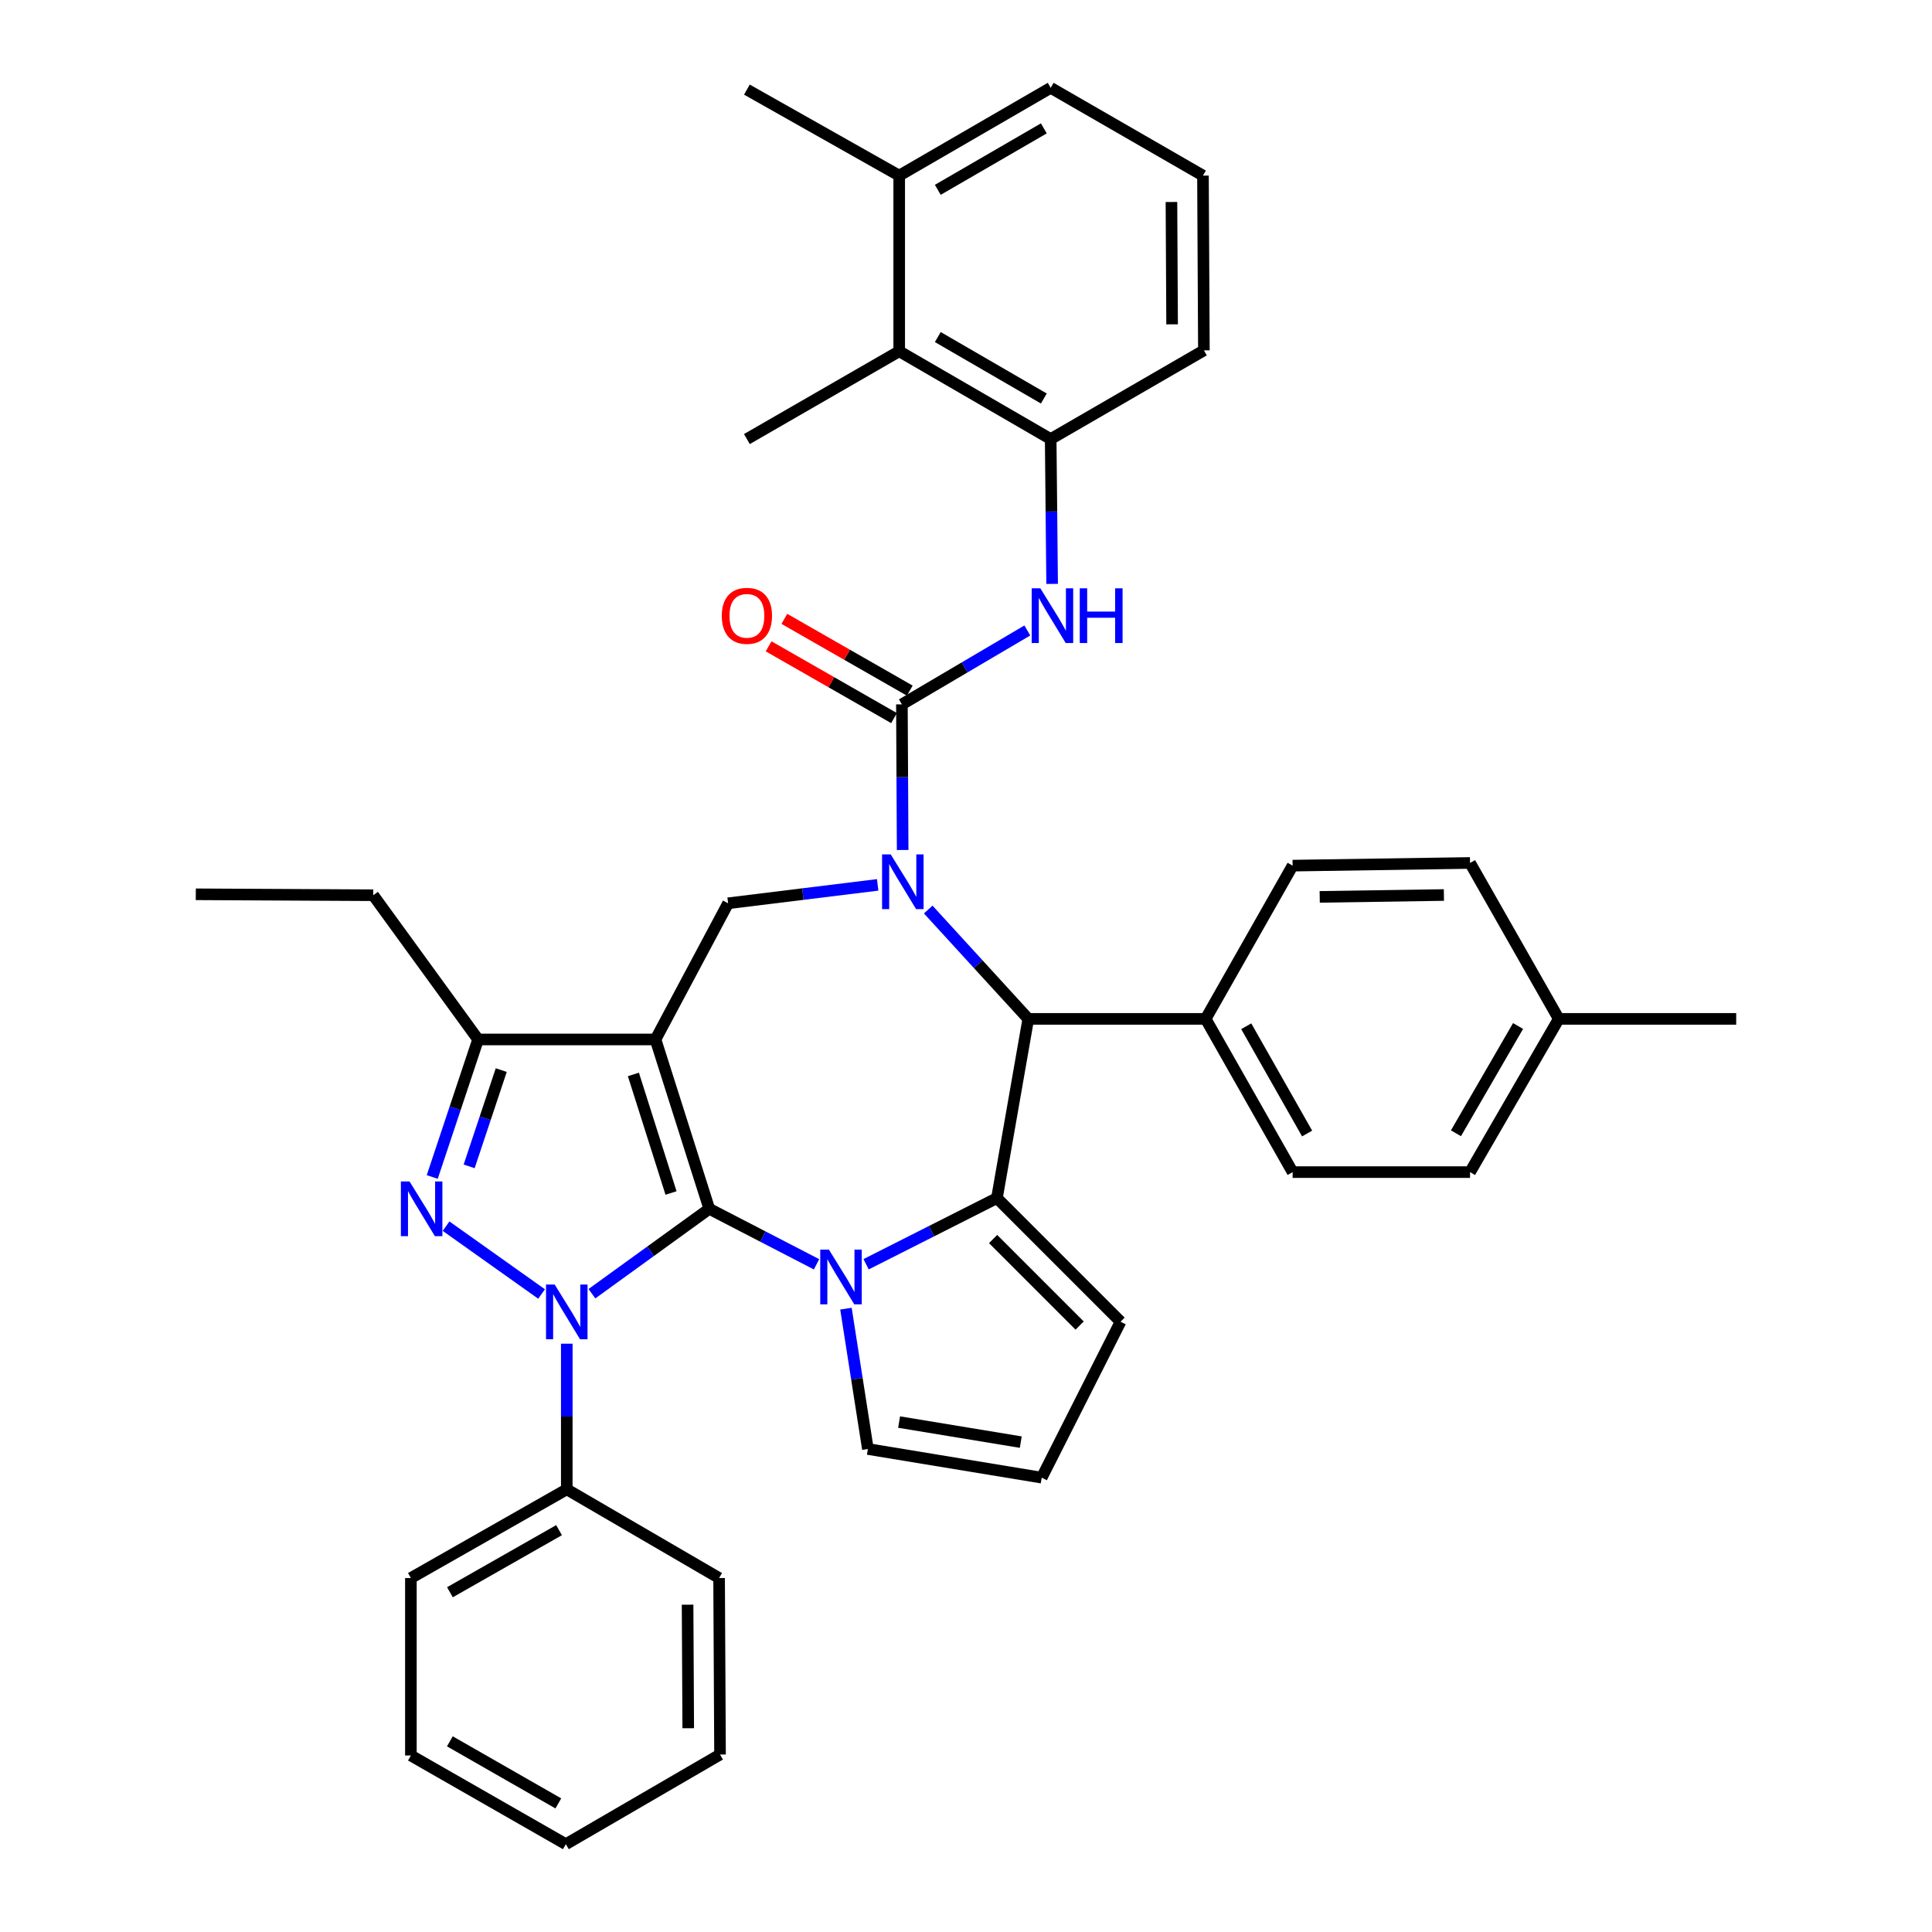 <?xml version='1.0' encoding='iso-8859-1'?>
<svg version='1.1' baseProfile='full'
              xmlns='http://www.w3.org/2000/svg'
                      xmlns:rdkit='http://www.rdkit.org/xml'
                      xmlns:xlink='http://www.w3.org/1999/xlink'
                  xml:space='preserve'
width='1000px' height='1000px' viewBox='0 0 1000 1000'>
<!-- END OF HEADER -->
<rect style='opacity:1.0;fill:#FFFFFF;stroke:none' width='1000' height='1000' x='0' y='0'> </rect>
<path class='bond-0' d='M 367.116,625.684 L 339.288,538.023' style='fill:none;fill-rule:evenodd;stroke:#000000;stroke-width:6px;stroke-linecap:butt;stroke-linejoin:miter;stroke-opacity:1' />
<path class='bond-0' d='M 347.324,617.493 L 327.845,556.13' style='fill:none;fill-rule:evenodd;stroke:#000000;stroke-width:6px;stroke-linecap:butt;stroke-linejoin:miter;stroke-opacity:1' />
<path class='bond-1' d='M 367.116,625.684 L 336.747,647.652' style='fill:none;fill-rule:evenodd;stroke:#000000;stroke-width:6px;stroke-linecap:butt;stroke-linejoin:miter;stroke-opacity:1' />
<path class='bond-1' d='M 336.747,647.652 L 306.379,669.621' style='fill:none;fill-rule:evenodd;stroke:#0000FF;stroke-width:6px;stroke-linecap:butt;stroke-linejoin:miter;stroke-opacity:1' />
<path class='bond-2' d='M 367.116,625.684 L 394.876,640.043' style='fill:none;fill-rule:evenodd;stroke:#000000;stroke-width:6px;stroke-linecap:butt;stroke-linejoin:miter;stroke-opacity:1' />
<path class='bond-2' d='M 394.876,640.043 L 422.637,654.401' style='fill:none;fill-rule:evenodd;stroke:#0000FF;stroke-width:6px;stroke-linecap:butt;stroke-linejoin:miter;stroke-opacity:1' />
<path class='bond-8' d='M 339.288,538.023 L 247.458,538.023' style='fill:none;fill-rule:evenodd;stroke:#000000;stroke-width:6px;stroke-linecap:butt;stroke-linejoin:miter;stroke-opacity:1' />
<path class='bond-9' d='M 339.288,538.023 L 376.865,467.539' style='fill:none;fill-rule:evenodd;stroke:#000000;stroke-width:6px;stroke-linecap:butt;stroke-linejoin:miter;stroke-opacity:1' />
<path class='bond-4' d='M 280.32,669.773 L 230.881,634.663' style='fill:none;fill-rule:evenodd;stroke:#0000FF;stroke-width:6px;stroke-linecap:butt;stroke-linejoin:miter;stroke-opacity:1' />
<path class='bond-15' d='M 293.364,695.492 L 293.364,733.184' style='fill:none;fill-rule:evenodd;stroke:#0000FF;stroke-width:6px;stroke-linecap:butt;stroke-linejoin:miter;stroke-opacity:1' />
<path class='bond-15' d='M 293.364,733.184 L 293.364,770.876' style='fill:none;fill-rule:evenodd;stroke:#000000;stroke-width:6px;stroke-linecap:butt;stroke-linejoin:miter;stroke-opacity:1' />
<path class='bond-5' d='M 448.298,654.374 L 482.155,637.253' style='fill:none;fill-rule:evenodd;stroke:#0000FF;stroke-width:6px;stroke-linecap:butt;stroke-linejoin:miter;stroke-opacity:1' />
<path class='bond-5' d='M 482.155,637.253 L 516.012,620.131' style='fill:none;fill-rule:evenodd;stroke:#000000;stroke-width:6px;stroke-linecap:butt;stroke-linejoin:miter;stroke-opacity:1' />
<path class='bond-12' d='M 437.862,677.362 L 443.538,713.682' style='fill:none;fill-rule:evenodd;stroke:#0000FF;stroke-width:6px;stroke-linecap:butt;stroke-linejoin:miter;stroke-opacity:1' />
<path class='bond-12' d='M 443.538,713.682 L 449.215,750.003' style='fill:none;fill-rule:evenodd;stroke:#000000;stroke-width:6px;stroke-linecap:butt;stroke-linejoin:miter;stroke-opacity:1' />
<path class='bond-3' d='M 454.284,458.009 L 415.575,462.774' style='fill:none;fill-rule:evenodd;stroke:#0000FF;stroke-width:6px;stroke-linecap:butt;stroke-linejoin:miter;stroke-opacity:1' />
<path class='bond-3' d='M 415.575,462.774 L 376.865,467.539' style='fill:none;fill-rule:evenodd;stroke:#000000;stroke-width:6px;stroke-linecap:butt;stroke-linejoin:miter;stroke-opacity:1' />
<path class='bond-6' d='M 467.216,439.95 L 467.018,402.263' style='fill:none;fill-rule:evenodd;stroke:#0000FF;stroke-width:6px;stroke-linecap:butt;stroke-linejoin:miter;stroke-opacity:1' />
<path class='bond-6' d='M 467.018,402.263 L 466.82,364.576' style='fill:none;fill-rule:evenodd;stroke:#000000;stroke-width:6px;stroke-linecap:butt;stroke-linejoin:miter;stroke-opacity:1' />
<path class='bond-40' d='M 480.447,470.773 L 506.34,499.073' style='fill:none;fill-rule:evenodd;stroke:#0000FF;stroke-width:6px;stroke-linecap:butt;stroke-linejoin:miter;stroke-opacity:1' />
<path class='bond-40' d='M 506.34,499.073 L 532.233,527.372' style='fill:none;fill-rule:evenodd;stroke:#000000;stroke-width:6px;stroke-linecap:butt;stroke-linejoin:miter;stroke-opacity:1' />
<path class='bond-38' d='M 223.727,609.214 L 235.592,573.618' style='fill:none;fill-rule:evenodd;stroke:#0000FF;stroke-width:6px;stroke-linecap:butt;stroke-linejoin:miter;stroke-opacity:1' />
<path class='bond-38' d='M 235.592,573.618 L 247.458,538.023' style='fill:none;fill-rule:evenodd;stroke:#000000;stroke-width:6px;stroke-linecap:butt;stroke-linejoin:miter;stroke-opacity:1' />
<path class='bond-38' d='M 242.831,603.717 L 251.137,578.8' style='fill:none;fill-rule:evenodd;stroke:#0000FF;stroke-width:6px;stroke-linecap:butt;stroke-linejoin:miter;stroke-opacity:1' />
<path class='bond-38' d='M 251.137,578.8 L 259.442,553.883' style='fill:none;fill-rule:evenodd;stroke:#000000;stroke-width:6px;stroke-linecap:butt;stroke-linejoin:miter;stroke-opacity:1' />
<path class='bond-7' d='M 516.012,620.131 L 532.233,527.372' style='fill:none;fill-rule:evenodd;stroke:#000000;stroke-width:6px;stroke-linecap:butt;stroke-linejoin:miter;stroke-opacity:1' />
<path class='bond-13' d='M 516.012,620.131 L 579.997,684.116' style='fill:none;fill-rule:evenodd;stroke:#000000;stroke-width:6px;stroke-linecap:butt;stroke-linejoin:miter;stroke-opacity:1' />
<path class='bond-13' d='M 514.024,641.315 L 558.813,686.104' style='fill:none;fill-rule:evenodd;stroke:#000000;stroke-width:6px;stroke-linecap:butt;stroke-linejoin:miter;stroke-opacity:1' />
<path class='bond-10' d='M 466.82,364.576 L 499.28,345.452' style='fill:none;fill-rule:evenodd;stroke:#000000;stroke-width:6px;stroke-linecap:butt;stroke-linejoin:miter;stroke-opacity:1' />
<path class='bond-10' d='M 499.28,345.452 L 531.74,326.329' style='fill:none;fill-rule:evenodd;stroke:#0000FF;stroke-width:6px;stroke-linecap:butt;stroke-linejoin:miter;stroke-opacity:1' />
<path class='bond-17' d='M 470.889,357.465 L 438.432,338.893' style='fill:none;fill-rule:evenodd;stroke:#000000;stroke-width:6px;stroke-linecap:butt;stroke-linejoin:miter;stroke-opacity:1' />
<path class='bond-17' d='M 438.432,338.893 L 405.975,320.32' style='fill:none;fill-rule:evenodd;stroke:#FF0000;stroke-width:6px;stroke-linecap:butt;stroke-linejoin:miter;stroke-opacity:1' />
<path class='bond-17' d='M 462.751,371.687 L 430.294,353.114' style='fill:none;fill-rule:evenodd;stroke:#000000;stroke-width:6px;stroke-linecap:butt;stroke-linejoin:miter;stroke-opacity:1' />
<path class='bond-17' d='M 430.294,353.114 L 397.838,334.542' style='fill:none;fill-rule:evenodd;stroke:#FF0000;stroke-width:6px;stroke-linecap:butt;stroke-linejoin:miter;stroke-opacity:1' />
<path class='bond-16' d='M 532.233,527.372 L 624.046,527.372' style='fill:none;fill-rule:evenodd;stroke:#000000;stroke-width:6px;stroke-linecap:butt;stroke-linejoin:miter;stroke-opacity:1' />
<path class='bond-25' d='M 247.458,538.023 L 193.186,463.37' style='fill:none;fill-rule:evenodd;stroke:#000000;stroke-width:6px;stroke-linecap:butt;stroke-linejoin:miter;stroke-opacity:1' />
<path class='bond-11' d='M 544.577,302.224 L 544.204,264.741' style='fill:none;fill-rule:evenodd;stroke:#0000FF;stroke-width:6px;stroke-linecap:butt;stroke-linejoin:miter;stroke-opacity:1' />
<path class='bond-11' d='M 544.204,264.741 L 543.831,227.258' style='fill:none;fill-rule:evenodd;stroke:#000000;stroke-width:6px;stroke-linecap:butt;stroke-linejoin:miter;stroke-opacity:1' />
<path class='bond-14' d='M 543.831,227.258 L 465.427,181.816' style='fill:none;fill-rule:evenodd;stroke:#000000;stroke-width:6px;stroke-linecap:butt;stroke-linejoin:miter;stroke-opacity:1' />
<path class='bond-14' d='M 540.286,206.266 L 485.404,174.456' style='fill:none;fill-rule:evenodd;stroke:#000000;stroke-width:6px;stroke-linecap:butt;stroke-linejoin:miter;stroke-opacity:1' />
<path class='bond-26' d='M 543.831,227.258 L 623.135,181.352' style='fill:none;fill-rule:evenodd;stroke:#000000;stroke-width:6px;stroke-linecap:butt;stroke-linejoin:miter;stroke-opacity:1' />
<path class='bond-18' d='M 449.215,750.003 L 539.179,764.831' style='fill:none;fill-rule:evenodd;stroke:#000000;stroke-width:6px;stroke-linecap:butt;stroke-linejoin:miter;stroke-opacity:1' />
<path class='bond-18' d='M 465.374,736.06 L 528.349,746.44' style='fill:none;fill-rule:evenodd;stroke:#000000;stroke-width:6px;stroke-linecap:butt;stroke-linejoin:miter;stroke-opacity:1' />
<path class='bond-39' d='M 579.997,684.116 L 539.179,764.831' style='fill:none;fill-rule:evenodd;stroke:#000000;stroke-width:6px;stroke-linecap:butt;stroke-linejoin:miter;stroke-opacity:1' />
<path class='bond-19' d='M 465.427,181.816 L 465.427,90.896' style='fill:none;fill-rule:evenodd;stroke:#000000;stroke-width:6px;stroke-linecap:butt;stroke-linejoin:miter;stroke-opacity:1' />
<path class='bond-28' d='M 465.427,181.816 L 386.596,227.258' style='fill:none;fill-rule:evenodd;stroke:#000000;stroke-width:6px;stroke-linecap:butt;stroke-linejoin:miter;stroke-opacity:1' />
<path class='bond-30' d='M 293.364,770.876 L 212.675,816.791' style='fill:none;fill-rule:evenodd;stroke:#000000;stroke-width:6px;stroke-linecap:butt;stroke-linejoin:miter;stroke-opacity:1' />
<path class='bond-30' d='M 289.364,792.004 L 232.882,824.145' style='fill:none;fill-rule:evenodd;stroke:#000000;stroke-width:6px;stroke-linecap:butt;stroke-linejoin:miter;stroke-opacity:1' />
<path class='bond-31' d='M 293.364,770.876 L 372.204,816.791' style='fill:none;fill-rule:evenodd;stroke:#000000;stroke-width:6px;stroke-linecap:butt;stroke-linejoin:miter;stroke-opacity:1' />
<path class='bond-20' d='M 624.046,527.372 L 669.06,606.686' style='fill:none;fill-rule:evenodd;stroke:#000000;stroke-width:6px;stroke-linecap:butt;stroke-linejoin:miter;stroke-opacity:1' />
<path class='bond-20' d='M 645.048,531.182 L 676.558,586.702' style='fill:none;fill-rule:evenodd;stroke:#000000;stroke-width:6px;stroke-linecap:butt;stroke-linejoin:miter;stroke-opacity:1' />
<path class='bond-21' d='M 624.046,527.372 L 669.06,448.05' style='fill:none;fill-rule:evenodd;stroke:#000000;stroke-width:6px;stroke-linecap:butt;stroke-linejoin:miter;stroke-opacity:1' />
<path class='bond-32' d='M 465.427,90.896 L 386.596,46.383' style='fill:none;fill-rule:evenodd;stroke:#000000;stroke-width:6px;stroke-linecap:butt;stroke-linejoin:miter;stroke-opacity:1' />
<path class='bond-43' d='M 465.427,90.896 L 543.831,45.455' style='fill:none;fill-rule:evenodd;stroke:#000000;stroke-width:6px;stroke-linecap:butt;stroke-linejoin:miter;stroke-opacity:1' />
<path class='bond-43' d='M 485.404,98.256 L 540.286,66.447' style='fill:none;fill-rule:evenodd;stroke:#000000;stroke-width:6px;stroke-linecap:butt;stroke-linejoin:miter;stroke-opacity:1' />
<path class='bond-23' d='M 669.06,606.686 L 760.89,606.686' style='fill:none;fill-rule:evenodd;stroke:#000000;stroke-width:6px;stroke-linecap:butt;stroke-linejoin:miter;stroke-opacity:1' />
<path class='bond-22' d='M 669.06,448.05 L 760.89,446.666' style='fill:none;fill-rule:evenodd;stroke:#000000;stroke-width:6px;stroke-linecap:butt;stroke-linejoin:miter;stroke-opacity:1' />
<path class='bond-22' d='M 683.081,464.225 L 747.362,463.257' style='fill:none;fill-rule:evenodd;stroke:#000000;stroke-width:6px;stroke-linecap:butt;stroke-linejoin:miter;stroke-opacity:1' />
<path class='bond-24' d='M 760.89,446.666 L 806.814,527.372' style='fill:none;fill-rule:evenodd;stroke:#000000;stroke-width:6px;stroke-linecap:butt;stroke-linejoin:miter;stroke-opacity:1' />
<path class='bond-42' d='M 760.89,606.686 L 806.814,527.372' style='fill:none;fill-rule:evenodd;stroke:#000000;stroke-width:6px;stroke-linecap:butt;stroke-linejoin:miter;stroke-opacity:1' />
<path class='bond-42' d='M 753.599,586.579 L 785.746,531.059' style='fill:none;fill-rule:evenodd;stroke:#000000;stroke-width:6px;stroke-linecap:butt;stroke-linejoin:miter;stroke-opacity:1' />
<path class='bond-33' d='M 806.814,527.372 L 898.653,527.372' style='fill:none;fill-rule:evenodd;stroke:#000000;stroke-width:6px;stroke-linecap:butt;stroke-linejoin:miter;stroke-opacity:1' />
<path class='bond-34' d='M 193.186,463.37 L 101.347,462.887' style='fill:none;fill-rule:evenodd;stroke:#000000;stroke-width:6px;stroke-linecap:butt;stroke-linejoin:miter;stroke-opacity:1' />
<path class='bond-27' d='M 623.135,181.352 L 622.653,90.896' style='fill:none;fill-rule:evenodd;stroke:#000000;stroke-width:6px;stroke-linecap:butt;stroke-linejoin:miter;stroke-opacity:1' />
<path class='bond-27' d='M 606.678,167.871 L 606.34,104.552' style='fill:none;fill-rule:evenodd;stroke:#000000;stroke-width:6px;stroke-linecap:butt;stroke-linejoin:miter;stroke-opacity:1' />
<path class='bond-29' d='M 622.653,90.896 L 543.831,45.455' style='fill:none;fill-rule:evenodd;stroke:#000000;stroke-width:6px;stroke-linecap:butt;stroke-linejoin:miter;stroke-opacity:1' />
<path class='bond-35' d='M 212.675,816.791 L 212.675,908.639' style='fill:none;fill-rule:evenodd;stroke:#000000;stroke-width:6px;stroke-linecap:butt;stroke-linejoin:miter;stroke-opacity:1' />
<path class='bond-36' d='M 372.204,816.791 L 372.686,908.148' style='fill:none;fill-rule:evenodd;stroke:#000000;stroke-width:6px;stroke-linecap:butt;stroke-linejoin:miter;stroke-opacity:1' />
<path class='bond-36' d='M 355.891,830.581 L 356.229,894.531' style='fill:none;fill-rule:evenodd;stroke:#000000;stroke-width:6px;stroke-linecap:butt;stroke-linejoin:miter;stroke-opacity:1' />
<path class='bond-41' d='M 212.675,908.639 L 292.881,954.545' style='fill:none;fill-rule:evenodd;stroke:#000000;stroke-width:6px;stroke-linecap:butt;stroke-linejoin:miter;stroke-opacity:1' />
<path class='bond-41' d='M 232.845,901.305 L 288.99,933.439' style='fill:none;fill-rule:evenodd;stroke:#000000;stroke-width:6px;stroke-linecap:butt;stroke-linejoin:miter;stroke-opacity:1' />
<path class='bond-37' d='M 372.686,908.148 L 292.881,954.545' style='fill:none;fill-rule:evenodd;stroke:#000000;stroke-width:6px;stroke-linecap:butt;stroke-linejoin:miter;stroke-opacity:1' />
<path  class='atom-2' d='M 287.104 664.876
L 296.384 679.876
Q 297.304 681.356, 298.784 684.036
Q 300.264 686.716, 300.344 686.876
L 300.344 664.876
L 304.104 664.876
L 304.104 693.196
L 300.224 693.196
L 290.264 676.796
Q 289.104 674.876, 287.864 672.676
Q 286.664 670.476, 286.304 669.796
L 286.304 693.196
L 282.624 693.196
L 282.624 664.876
L 287.104 664.876
' fill='#0000FF'/>
<path  class='atom-3' d='M 429.036 646.789
L 438.316 661.789
Q 439.236 663.269, 440.716 665.949
Q 442.196 668.629, 442.276 668.789
L 442.276 646.789
L 446.036 646.789
L 446.036 675.109
L 442.156 675.109
L 432.196 658.709
Q 431.036 656.789, 429.796 654.589
Q 428.596 652.389, 428.236 651.709
L 428.236 675.109
L 424.556 675.109
L 424.556 646.789
L 429.036 646.789
' fill='#0000FF'/>
<path  class='atom-4' d='M 461.042 442.246
L 470.322 457.246
Q 471.242 458.726, 472.722 461.406
Q 474.202 464.086, 474.282 464.246
L 474.282 442.246
L 478.042 442.246
L 478.042 470.566
L 474.162 470.566
L 464.202 454.166
Q 463.042 452.246, 461.802 450.046
Q 460.602 447.846, 460.242 447.166
L 460.242 470.566
L 456.562 470.566
L 456.562 442.246
L 461.042 442.246
' fill='#0000FF'/>
<path  class='atom-5' d='M 211.977 611.524
L 221.257 626.524
Q 222.177 628.004, 223.657 630.684
Q 225.137 633.364, 225.217 633.524
L 225.217 611.524
L 228.977 611.524
L 228.977 639.844
L 225.097 639.844
L 215.137 623.444
Q 213.977 621.524, 212.737 619.324
Q 211.537 617.124, 211.177 616.444
L 211.177 639.844
L 207.497 639.844
L 207.497 611.524
L 211.977 611.524
' fill='#0000FF'/>
<path  class='atom-11' d='M 538.481 304.51
L 547.761 319.51
Q 548.681 320.99, 550.161 323.67
Q 551.641 326.35, 551.721 326.51
L 551.721 304.51
L 555.481 304.51
L 555.481 332.83
L 551.601 332.83
L 541.641 316.43
Q 540.481 314.51, 539.241 312.31
Q 538.041 310.11, 537.681 309.43
L 537.681 332.83
L 534.001 332.83
L 534.001 304.51
L 538.481 304.51
' fill='#0000FF'/>
<path  class='atom-11' d='M 558.881 304.51
L 562.721 304.51
L 562.721 316.55
L 577.201 316.55
L 577.201 304.51
L 581.041 304.51
L 581.041 332.83
L 577.201 332.83
L 577.201 319.75
L 562.721 319.75
L 562.721 332.83
L 558.881 332.83
L 558.881 304.51
' fill='#0000FF'/>
<path  class='atom-18' d='M 373.596 318.75
Q 373.596 311.95, 376.956 308.15
Q 380.316 304.35, 386.596 304.35
Q 392.876 304.35, 396.236 308.15
Q 399.596 311.95, 399.596 318.75
Q 399.596 325.63, 396.196 329.55
Q 392.796 333.43, 386.596 333.43
Q 380.356 333.43, 376.956 329.55
Q 373.596 325.67, 373.596 318.75
M 386.596 330.23
Q 390.916 330.23, 393.236 327.35
Q 395.596 324.43, 395.596 318.75
Q 395.596 313.19, 393.236 310.39
Q 390.916 307.55, 386.596 307.55
Q 382.276 307.55, 379.916 310.35
Q 377.596 313.15, 377.596 318.75
Q 377.596 324.47, 379.916 327.35
Q 382.276 330.23, 386.596 330.23
' fill='#FF0000'/>
</svg>
